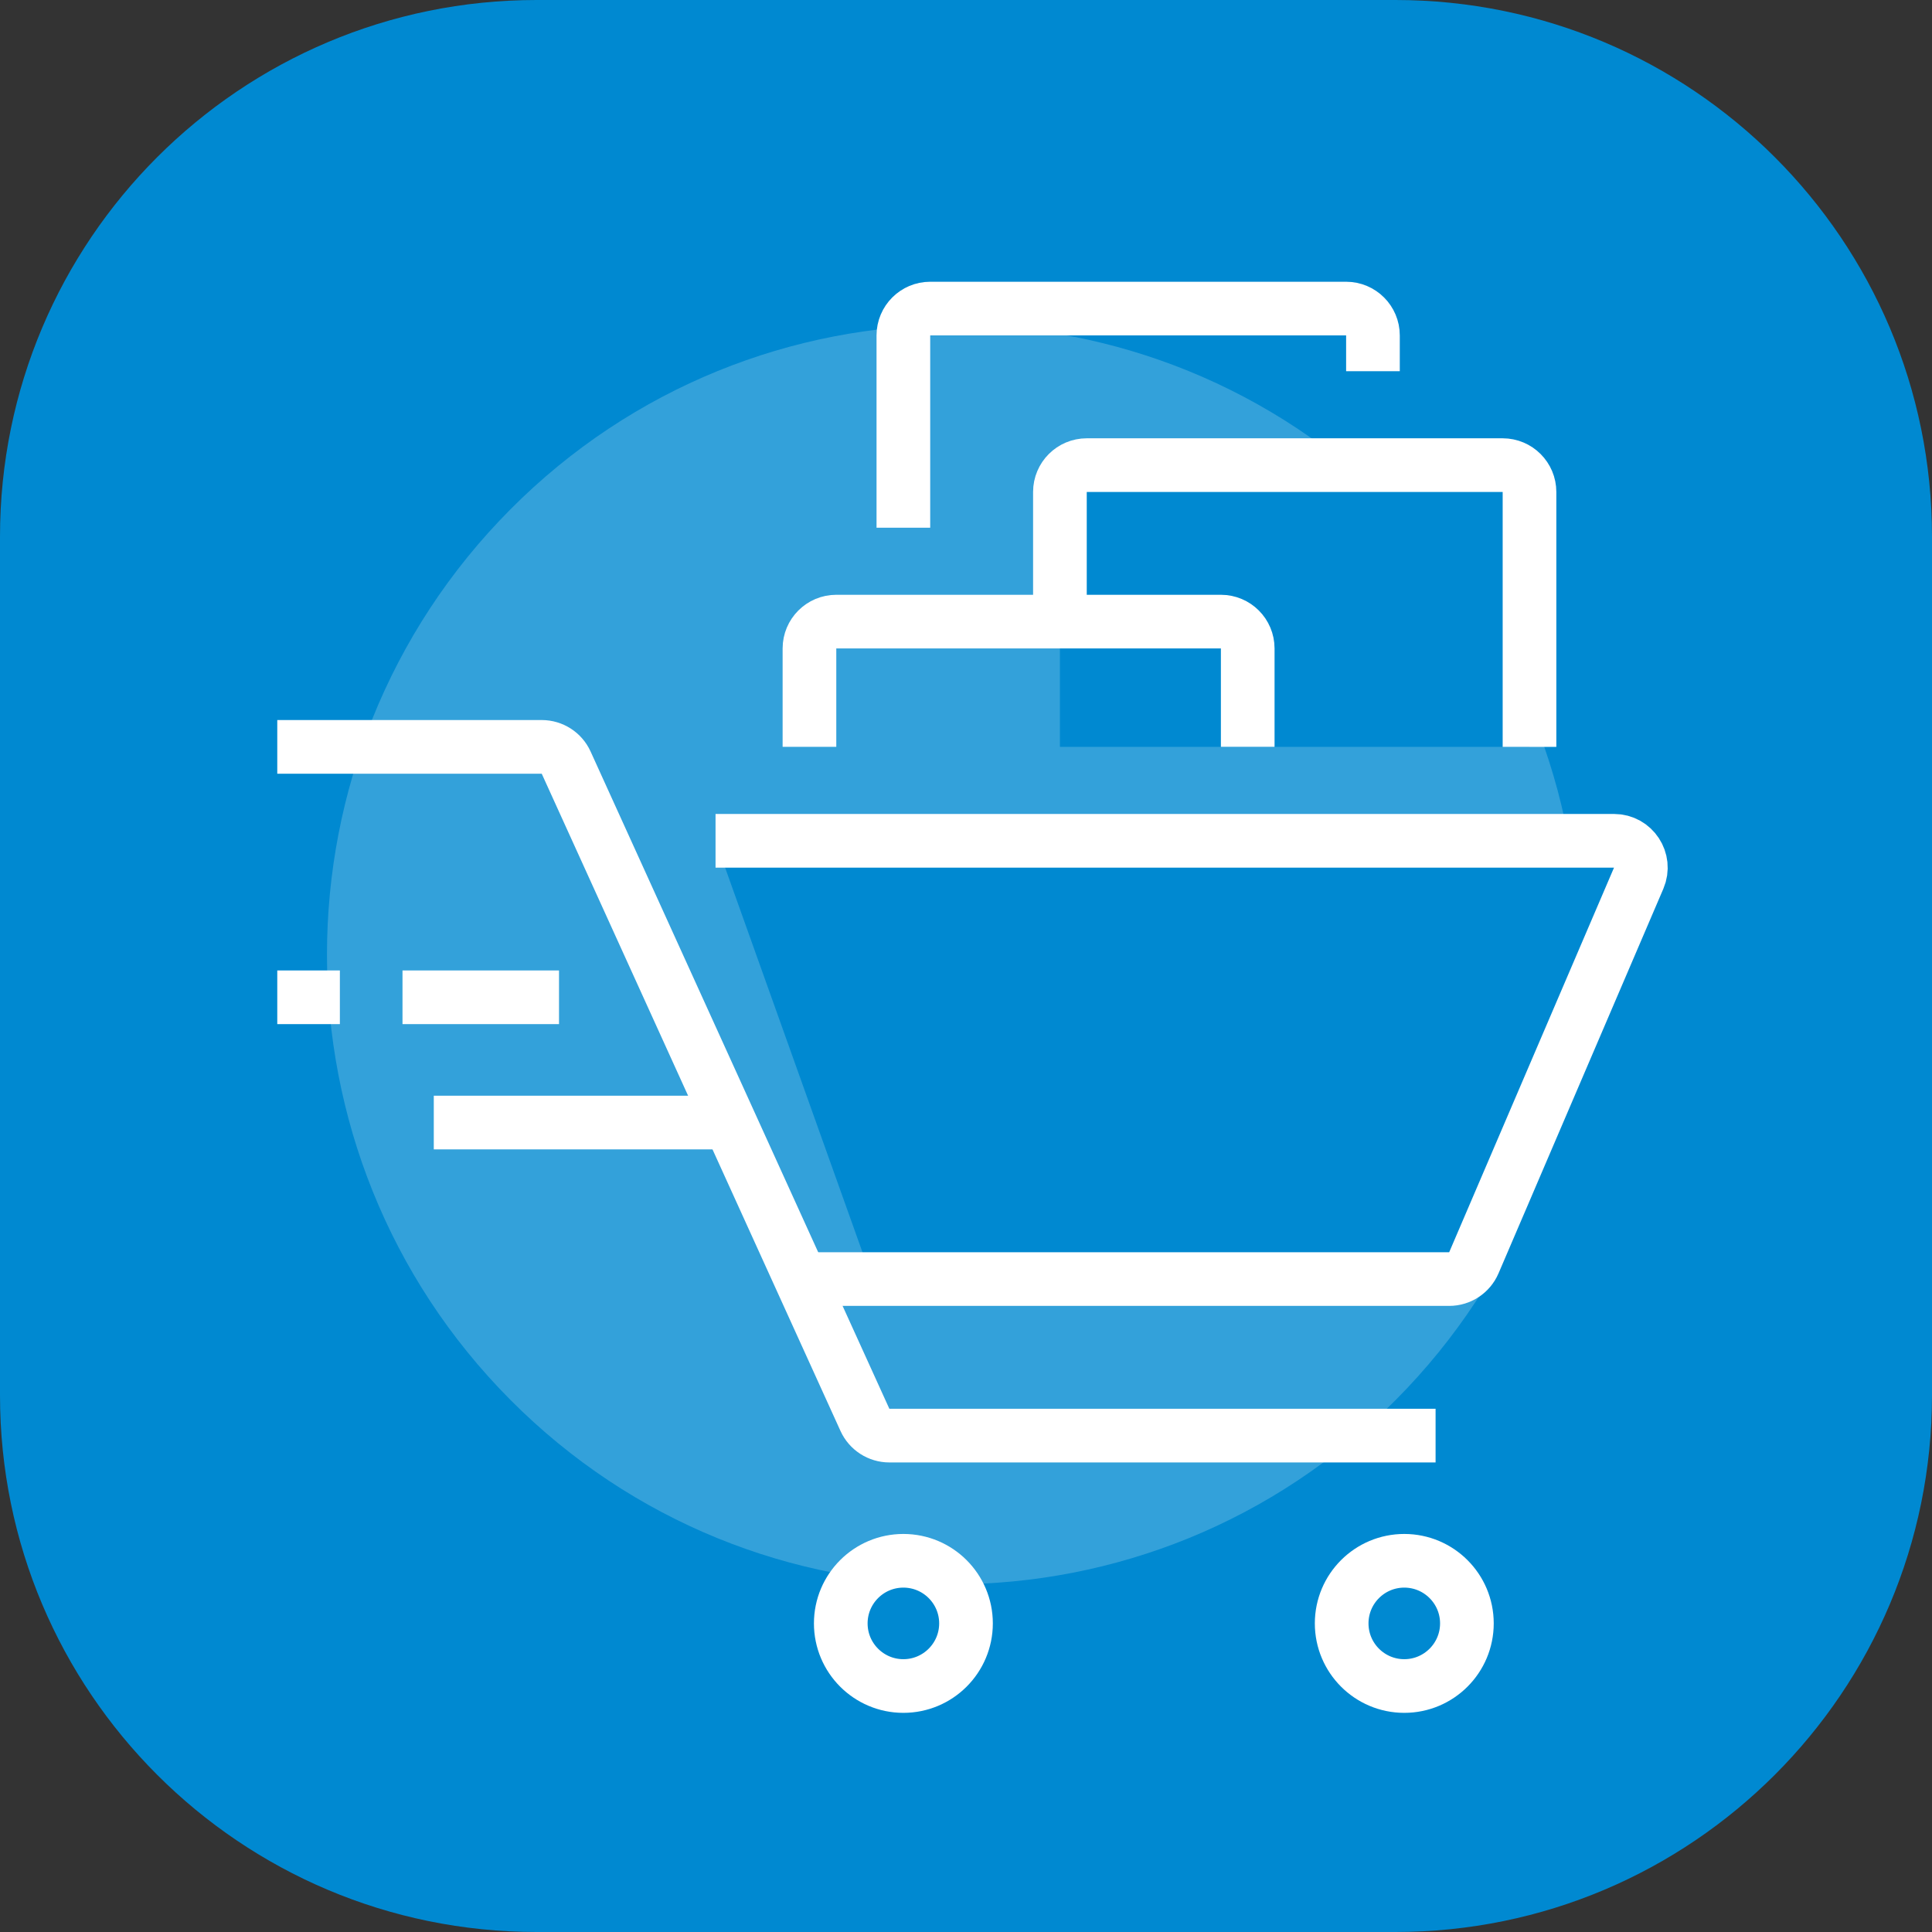 <svg width="72" height="72" viewBox="0 0 72 72" fill="none" xmlns="http://www.w3.org/2000/svg">
<rect x="0" y="0" width="72" height="72" fill="#333333" stroke="none"/>
<path d="M0 20C0 8.954 8.954 0 20 0H52C63.046 0 72 8.954 72 20V52C72 63.046 63.046 72 52 72H20C8.954 72 0 63.046 0 52V20Z" fill="#0089D1"/>
<path d="M52.018 52.169C61.13 43.006 61.13 28.148 52.018 18.984C42.906 9.82 28.132 9.82 19.02 18.984C9.907 28.148 9.907 43.005 19.02 52.169C28.132 61.333 42.906 61.333 52.018 52.169Z" fill="white" fill-opacity="0.2"/>
<path d="M32.262 47.004L26.666 31.334H60.15C60.867 31.334 61.351 32.068 61.069 32.728L54.926 47.061C54.768 47.429 54.407 47.667 54.007 47.667H33.204C32.782 47.667 32.404 47.402 32.262 47.004Z" fill="#0089D1"/>
<path d="M39.5 17.334H57V27.834H39.5V17.334Z" fill="#0089D1"/>
<path d="M10.333 27.834H20.189C20.581 27.834 20.937 28.063 21.099 28.42L32.233 52.914C32.395 53.271 32.751 53.501 33.144 53.501H53.5" stroke="white" stroke-width="2"/>
<path d="M30.166 47.667H54.007C54.407 47.667 54.768 47.429 54.926 47.061L61.069 32.728C61.351 32.068 60.867 31.334 60.15 31.334H26.666" stroke="white" stroke-width="2"/>
<path d="M30.166 27.833V24.166C30.166 23.614 30.614 23.166 31.166 23.166H45.499C46.052 23.166 46.499 23.614 46.499 24.166V27.833" stroke="white" stroke-width="2"/>
<path d="M39.5 23.167V18.334C39.5 17.782 39.948 17.334 40.5 17.334H56C56.552 17.334 57 17.782 57 18.334V27.834" stroke="white" stroke-width="2"/>
<path d="M33.666 19.667V12.5C33.666 11.948 34.114 11.5 34.666 11.5H50.166C50.718 11.5 51.166 11.948 51.166 12.5V13.833" stroke="white" stroke-width="2"/>
<path d="M26.666 41.834H16.166" stroke="white" stroke-width="2"/>
<path d="M20.833 37.166H15" stroke="white" stroke-width="2"/>
<path d="M12.666 37.166H10.333" stroke="white" stroke-width="2"/>
<path d="M54.667 60.499C54.667 61.788 53.622 62.833 52.333 62.833C51.045 62.833 50 61.788 50 60.499C50 59.211 51.045 58.166 52.333 58.166C53.622 58.166 54.667 59.211 54.667 60.499Z" fill="#0089D1" stroke="white" stroke-width="2"/>
<path d="M36 60.499C36 61.788 34.955 62.833 33.666 62.833C32.378 62.833 31.333 61.788 31.333 60.499C31.333 59.211 32.378 58.166 33.666 58.166C34.955 58.166 36 59.211 36 60.499Z" fill="#0089D1" stroke="white" stroke-width="2"/>
</svg>

